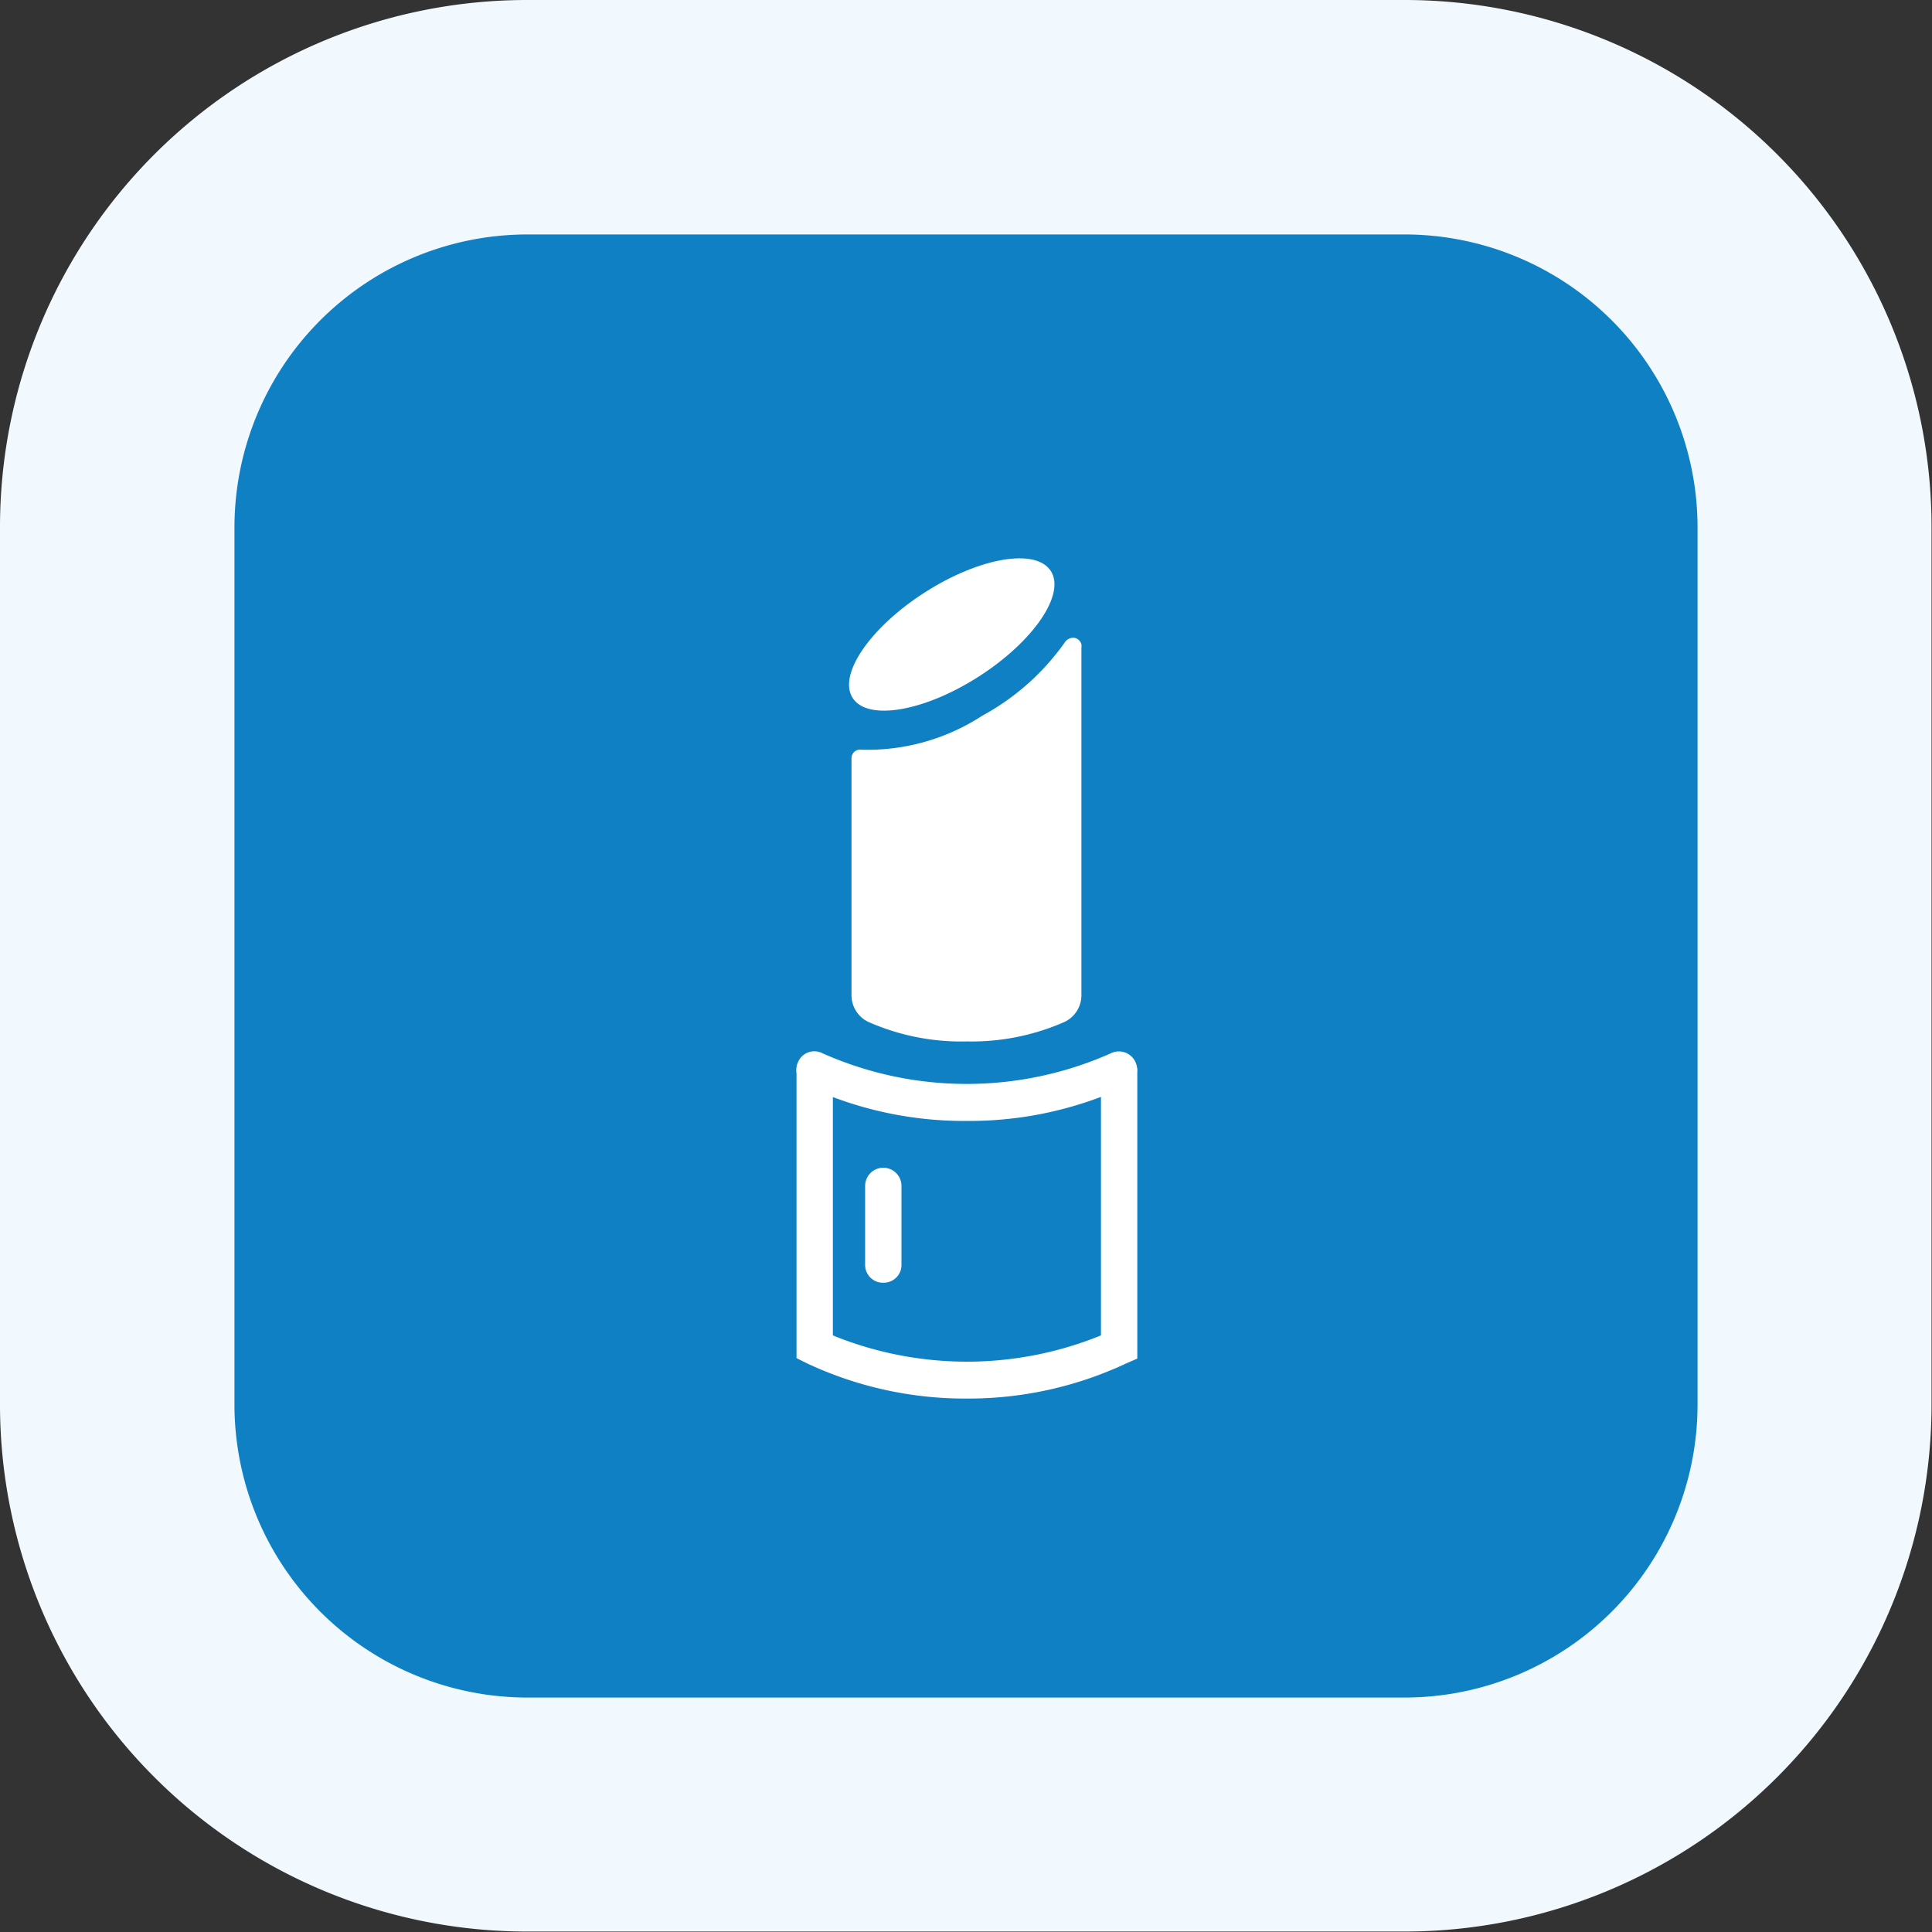 <svg id="Ebene_1" data-name="Ebene 1" xmlns="http://www.w3.org/2000/svg" viewBox="0 0 42.52 42.52"><rect x="0" y="0" width="42.52" height="42.52" fill="#333333" stroke="none"/><defs><style>.cls-1{fill:#0f80c3;}.cls-2{fill:#f1f9fe;}.cls-3{fill:#fff;}</style></defs><rect class="cls-1" x="2.59" y="2.59" width="37.35" height="37.35" rx="9.02"/><path class="cls-2" d="M30.92,42.51H11.6A11.6,11.6,0,0,1,0,30.92V11.6A11.6,11.6,0,0,1,11.6,0H30.92A11.6,11.6,0,0,1,42.51,11.6V30.92A11.6,11.6,0,0,1,30.92,42.51ZM11.6,5.16A6.45,6.45,0,0,0,5.16,11.6V30.92a6.45,6.45,0,0,0,6.44,6.44H30.92a6.45,6.45,0,0,0,6.44-6.44V11.6a6.45,6.45,0,0,0-6.44-6.44Z"/><path class="cls-3" d="M21.28,30.78A8.19,8.19,0,0,1,17.75,30l-.22-.11V23.57a.4.4,0,0,1,.8,0v5.82a7.82,7.82,0,0,0,5.9,0V23.57a.4.4,0,0,1,.8,0V29.9L24.8,30A8.18,8.18,0,0,1,21.28,30.78Z"/><path class="cls-3" d="M21.28,24.67a8.19,8.19,0,0,1-3.53-.77.4.4,0,0,1-.18-.54.39.39,0,0,1,.53-.18,7.8,7.8,0,0,0,6.35,0,.4.4,0,1,1,.35.72A8.18,8.18,0,0,1,21.28,24.67Z"/><path class="cls-3" d="M21.72,15.92a4.8,4.8,0,0,1-2.78.78v5.2a.47.47,0,0,0,.25.41,4.84,4.84,0,0,0,2.09.41,4.79,4.79,0,0,0,2.08-.41.46.46,0,0,0,.26-.41V14.24A5.48,5.48,0,0,1,21.72,15.92Z"/><path class="cls-3" d="M21.28,22.92a5.05,5.05,0,0,1-2.17-.43.65.65,0,0,1-.37-.59V16.7a.19.19,0,0,1,.22-.2,4.63,4.63,0,0,0,2.66-.75h0a5.34,5.34,0,0,0,1.82-1.62.22.22,0,0,1,.22-.09.2.2,0,0,1,.14.14.31.31,0,0,1,0,.08V21.9a.65.65,0,0,1-.37.59A5.05,5.05,0,0,1,21.28,22.92Zm-2.14-6v5a.24.24,0,0,0,.14.23,4.6,4.6,0,0,0,2,.39,4.6,4.6,0,0,0,2-.39.26.26,0,0,0,.14-.23V14.82a6.36,6.36,0,0,1-1.6,1.27h0A5.3,5.3,0,0,1,19.14,16.92Zm2.58-1h0Zm1.89-1.68h0Z"/><ellipse class="cls-3" cx="20.95" cy="13.97" rx="2.59" ry="1.1" transform="translate(-4.23 13.5) rotate(-32.64)"/><path class="cls-3" d="M19.44,28.23a.39.39,0,0,1-.4-.4V26.1a.4.4,0,1,1,.8,0v1.73A.39.39,0,0,1,19.44,28.23Z"/></svg>